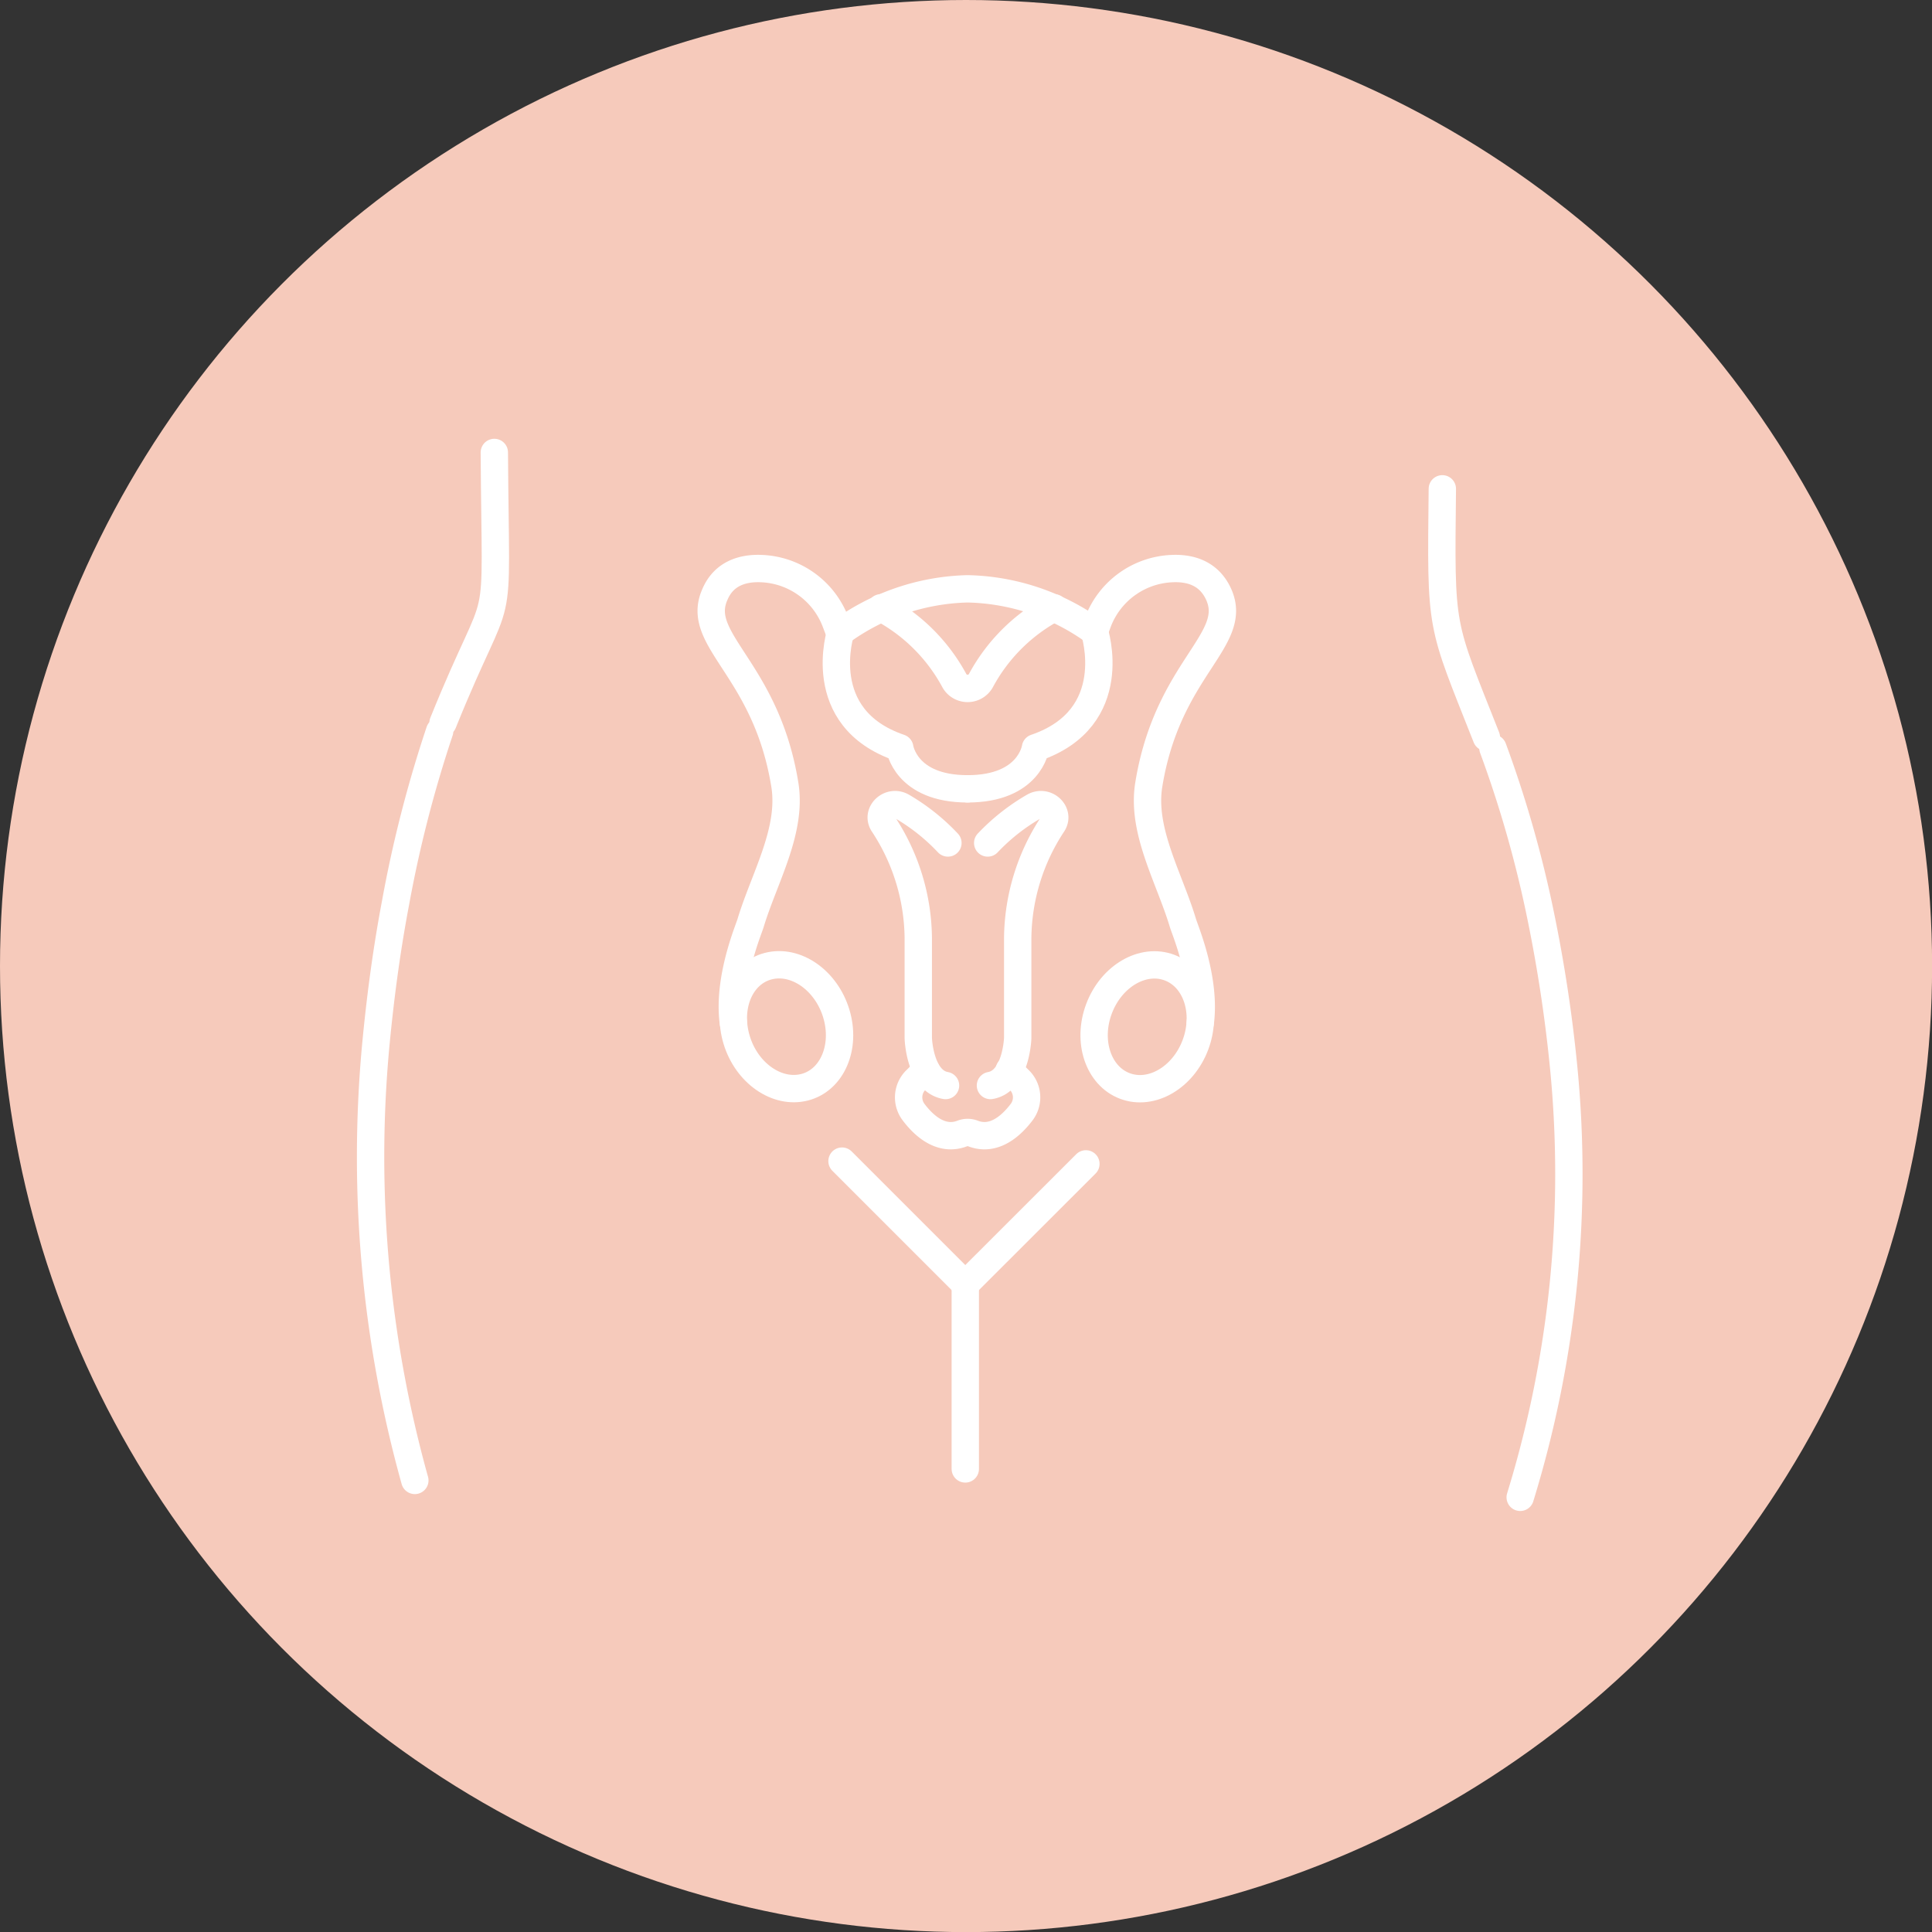<svg xmlns="http://www.w3.org/2000/svg" viewBox="0 0 203.43 203.43"><rect x="0" y="0" width="203.43" height="203.43" fill="#333333" stroke="none"/><defs><style>.cls-1{fill:#f6cabb;}.cls-2{fill:none;stroke:#fff;stroke-linecap:round;stroke-linejoin:round;stroke-width:2.88px;}</style></defs><g id="レイヤー_2" data-name="レイヤー 2"><g id="編集モード"><circle class="cls-1" cx="101.72" cy="101.72" r="101.72"/><line class="cls-2" x1="101.64" y1="154.67" x2="101.64" y2="135.24"/><line class="cls-2" x1="114.34" y1="122.55" x2="101.64" y2="135.24"/><path class="cls-2" d="M46.29,77a130.26,130.26,0,0,0-4.64,18.06c-1,5.26-1.65,10.39-2.1,15.18a126.89,126.89,0,0,0,4.13,45.64h0"/><path class="cls-2" d="M52.05,47.64c.13,20.84,1,12.62-5.4,28.47"/><path class="cls-2" d="M156.51,77.64c-4.88-12.37-4.8-11-4.64-26.17"/><line class="cls-2" x1="101.64" y1="135.24" x2="88.66" y2="122.26"/><path class="cls-2" d="M157.2,78.78a121.15,121.15,0,0,1,5.11,18.06,153.17,153.17,0,0,1,2.3,15.18,115.55,115.55,0,0,1-4.54,45.64h0"/><path class="cls-2" d="M99.81,88.76A21.44,21.44,0,0,0,95,84.93c-1.28-.74-2.77.64-2,1.83a22.13,22.13,0,0,1,3.69,12v10.54s.13,4.52,2.87,5"/><path class="cls-2" d="M104,88.76a21.44,21.44,0,0,1,4.85-3.83c1.28-.74,2.77.64,2,1.83a22.13,22.13,0,0,0-3.69,12v10.54s-.14,4.52-2.87,5"/><path class="cls-2" d="M106.27,112.66l1,1a2.57,2.57,0,0,1,.29,3.46c-1.12,1.47-2.93,3.07-5.11,2.23a1.57,1.57,0,0,0-1.13,0c-2.18.84-4-.76-5.11-2.23a2.57,2.57,0,0,1,.29-3.46l1-1"/><path class="cls-2" d="M88.53,66.49s-3,9.11,6.21,12.25c0,0,.59,4.32,7.14,4.32"/><path class="cls-2" d="M115.24,66.49l.37-1a8.73,8.73,0,0,1,7.79-5.62c2-.09,3.95.52,4.94,2.76,2.12,4.82-5.4,7.76-7.38,20-.79,4.86,2.18,9.83,3.6,14.57.24.8,2.43,5.92,1.82,10.51"/><ellipse class="cls-2" cx="120.79" cy="108.11" rx="6.66" ry="5.42" transform="translate(-23.07 182.82) rotate(-69.27)"/><path class="cls-2" d="M115.24,66.49s3,9.11-6.21,12.25c0,0-.59,4.32-7.15,4.32"/><path class="cls-2" d="M115.24,66.49A23.63,23.63,0,0,0,101.88,62h0a23.63,23.63,0,0,0-13.36,4.54"/><path class="cls-2" d="M88.36,66.49l-.38-1a8.72,8.72,0,0,0-7.79-5.62c-2-.09-4,.52-4.93,2.76-2.12,4.82,5.4,7.76,7.38,20,.79,4.86-2.18,9.83-3.61,14.57-.24.8-2.43,5.92-1.81,10.51"/><path class="cls-2" d="M88.06,106.73c1.06,3.52-.43,7-3.33,7.75s-6.11-1.47-7.17-5,.43-7,3.33-7.75S87,103.21,88.06,106.73Z"/><path class="cls-2" d="M92.75,64a18.71,18.71,0,0,1,7.75,7.69,1.6,1.6,0,0,0,2.77,0A18.71,18.71,0,0,1,111,64"/></g></g></svg>